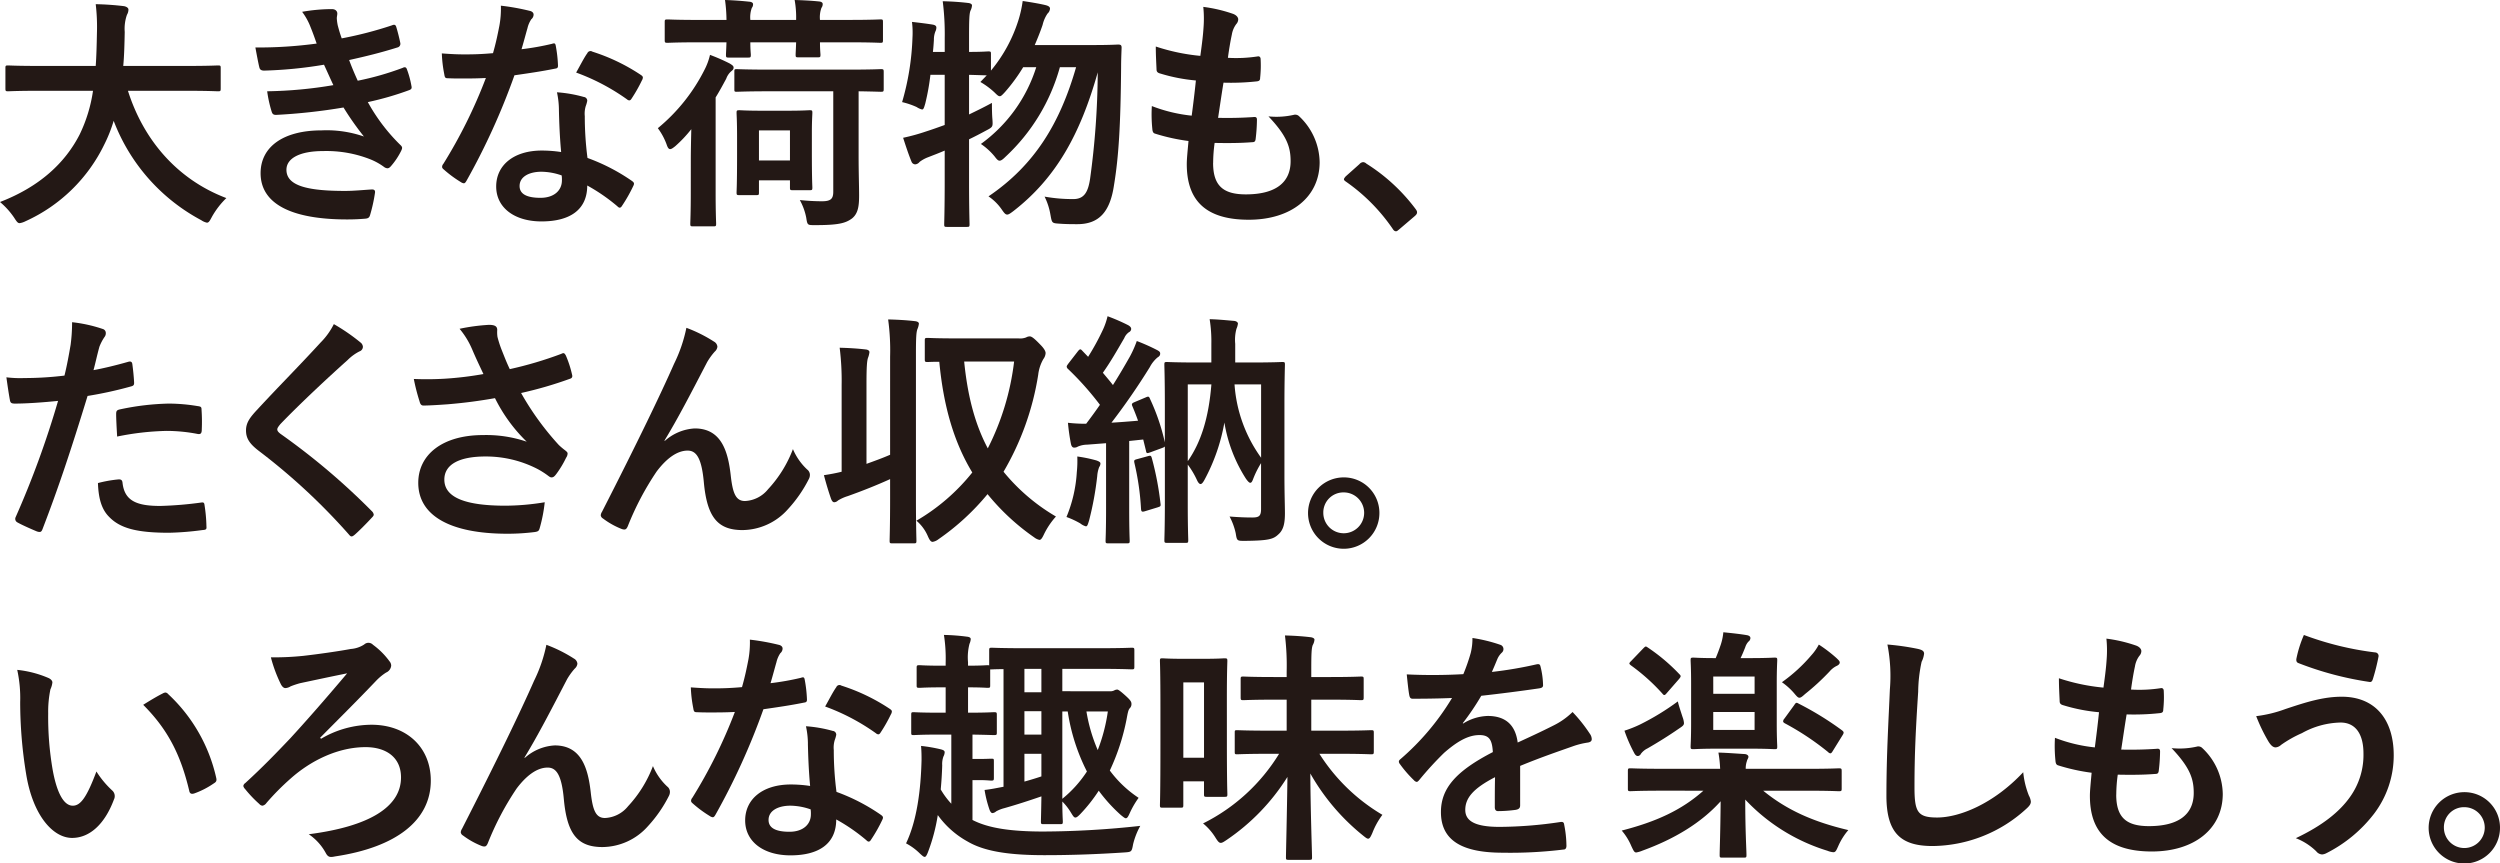 <svg id="txt_wr-v_point_03" xmlns="http://www.w3.org/2000/svg" width="447.135" height="154.356" viewBox="0 0 447.135 154.356">
  <path id="パス_24551" data-name="パス 24551" d="M7.041,16.238c-3.96,0-5.324.088-5.588.088-.44,0-.484-.044-.484-.528V12.19c0-.441.044-.485.484-.485.264,0,1.628.088,5.588.088H17.119c.132-1.8.176-3.784.22-5.94a34.478,34.478,0,0,0-.22-5.105A50.644,50.644,0,0,1,22.18,1.1c.44.088.792.308.792.616a1.848,1.848,0,0,1-.264.924,7.572,7.572,0,0,0-.4,3.08c-.044,2.157-.088,4.181-.264,6.073H33.4c3.961,0,5.326-.088,5.589-.088.44,0,.485.044.485.485V15.8c0,.484-.045.528-.485.528-.263,0-1.628-.088-5.589-.088H22.884c2.728,8.625,8.669,15.8,17.6,19.187a14.674,14.674,0,0,0-2.552,3.3c-.4.748-.572,1.1-.924,1.1A2.8,2.8,0,0,1,36,39.385,33.722,33.722,0,0,1,20.331,21.607a25.5,25.5,0,0,1-1.672,4.224A28.874,28.874,0,0,1,4.577,39.561a3.513,3.513,0,0,1-1.056.352c-.352,0-.528-.263-1.012-1.012A13.606,13.606,0,0,0,0,36.129c7.086-2.728,11.662-7,14.259-12.1a26.654,26.654,0,0,0,2.376-7.789Z" fill="#231815"/>
  <path id="パス_24552" data-name="パス 24552" d="M55.575,4.928a11.159,11.159,0,0,0-1.54-2.816,31.014,31.014,0,0,1,5.324-.484c.616,0,.969.351.969.792,0,.263-.089.571-.089.836a7.818,7.818,0,0,0,.177,1.32c.307,1.144.439,1.54.7,2.288A68.581,68.581,0,0,0,70.1,4.532c.4-.176.617-.132.75.22.263.836.571,2.068.748,2.948a.673.673,0,0,1-.529.792c-2.948.925-5.633,1.585-8.625,2.245.4,1.1.968,2.464,1.54,3.7a51.66,51.66,0,0,0,8.009-2.288c.44-.22.66-.132.792.264a16.6,16.6,0,0,1,.792,2.9c.089.4.089.616-.352.793a54.128,54.128,0,0,1-7.437,2.156,32.818,32.818,0,0,0,5.765,7.613c.44.4.44.572.22,1.056a12.734,12.734,0,0,1-1.8,2.728c-.264.309-.44.44-.7.44a1.181,1.181,0,0,1-.617-.263,11.017,11.017,0,0,0-2.595-1.408,21.417,21.417,0,0,0-8.274-1.409c-4.137,0-6.556,1.276-6.556,3.345,0,2.86,3.74,3.784,10.472,3.784,1.629,0,3.257-.176,4.841-.264.44,0,.572.22.528.572a28.476,28.476,0,0,1-.88,4c-.131.44-.308.616-.923.66q-1.52.132-3.169.132c-10.121,0-15.491-2.861-15.491-8.273,0-4.709,4.049-7.657,10.915-7.657a20.379,20.379,0,0,1,7.568,1.1,51.192,51.192,0,0,1-3.652-5.193A103.971,103.971,0,0,1,49.37,20.55c-.484,0-.66-.176-.792-.616a22.189,22.189,0,0,1-.792-3.609,76.519,76.519,0,0,0,11.838-1.1c-.441-.923-1.1-2.42-1.673-3.652a76.224,76.224,0,0,1-10.693,1.056c-.529,0-.792-.176-.88-.616-.132-.484-.441-2.112-.7-3.521a77.6,77.6,0,0,0,10.957-.7c-.352-1.012-.617-1.76-1.056-2.86" fill="#231815"/>
  <path id="パス_24553" data-name="パス 24553" d="M98.74,7.833c.4-.132.572-.132.66.352a23.744,23.744,0,0,1,.4,3.564c0,.4-.176.485-.529.529-2.376.483-4.532.792-7.26,1.188a121.657,121.657,0,0,1-8.581,18.878c-.177.309-.309.44-.485.44a1.22,1.22,0,0,1-.528-.22,20.888,20.888,0,0,1-3.036-2.244c-.22-.176-.309-.308-.309-.484a.838.838,0,0,1,.221-.528A88.682,88.682,0,0,0,86.9,13.949c-1.672.089-3.036.089-4.4.089-.968,0-1.321,0-2.42-.044-.441,0-.528-.133-.616-.7a23,23,0,0,1-.441-3.741c1.805.132,2.817.176,4.093.176,1.717,0,3.036-.044,5.061-.22.528-1.848.836-3.345,1.144-4.929a17.029,17.029,0,0,0,.264-3.564,40.707,40.707,0,0,1,5.149.924c.44.088.7.352.7.66a1.087,1.087,0,0,1-.4.836,4.816,4.816,0,0,0-.7,1.628c-.308,1.056-.661,2.421-1.056,3.741a47.288,47.288,0,0,0,5.456-.968m1.232,11.794a15.381,15.381,0,0,0-.351-3.125,23.785,23.785,0,0,1,4.8.836.676.676,0,0,1,.616.7,5.516,5.516,0,0,1-.264.924,4.6,4.6,0,0,0-.175,1.805,57.477,57.477,0,0,0,.483,7.481A34.515,34.515,0,0,1,113,32.344c.439.309.483.484.263.924a27.087,27.087,0,0,1-2.024,3.565c-.132.22-.264.308-.4.308s-.264-.088-.44-.264a32.7,32.7,0,0,0-5.369-3.7c0,4.4-3.168,6.425-8.185,6.425-4.84,0-8.1-2.464-8.1-6.248,0-3.829,3.169-6.426,8.141-6.426a22.817,22.817,0,0,1,3.477.264c-.265-2.816-.353-5.5-.4-7.568M96.848,30.716c-2.2,0-3.917.88-3.917,2.552,0,1.408,1.233,2.113,3.741,2.113,2.377,0,3.829-1.276,3.829-3.125a5.068,5.068,0,0,0-.044-.88,11.219,11.219,0,0,0-3.609-.66m8.185-21.167a.615.615,0,0,1,.925-.308,34.321,34.321,0,0,1,8.625,4.137c.263.175.395.308.395.483a1.056,1.056,0,0,1-.175.529,26.9,26.9,0,0,1-1.848,3.256c-.133.22-.265.308-.4.308a.617.617,0,0,1-.4-.176,38.033,38.033,0,0,0-9.109-4.8c.748-1.321,1.408-2.641,1.98-3.433" fill="#231815"/>
  <path id="パス_24554" data-name="パス 24554" d="M123.554,28.824c0-1.8.044-3.829.088-5.721a22.946,22.946,0,0,1-2.861,3.036c-.439.352-.7.529-.924.529-.263,0-.44-.265-.616-.793a11.361,11.361,0,0,0-1.584-2.948,32.357,32.357,0,0,0,8.362-10.474,11.169,11.169,0,0,0,.967-2.64,34.889,34.889,0,0,1,3.521,1.54c.484.308.7.44.7.748s-.22.485-.484.7a3.186,3.186,0,0,0-.836,1.277c-.617,1.144-1.233,2.288-1.893,3.344V34.457c0,3.564.089,5.324.089,5.544,0,.441-.044.485-.528.485h-3.565c-.484,0-.528-.044-.528-.485,0-.264.088-1.98.088-5.544Zm6.381-25.26A27.5,27.5,0,0,0,129.671,0c1.54.044,3.124.175,4.4.308.4.044.616.219.616.44a.993.993,0,0,1-.219.66,4.859,4.859,0,0,0-.265,2.156h8.186A17.561,17.561,0,0,0,142.125,0c1.584.044,3.124.132,4.4.264.4.044.617.22.617.44a1.1,1.1,0,0,1-.221.7,4.881,4.881,0,0,0-.264,2.156h5.28c3.917,0,5.238-.088,5.545-.088.4,0,.441.044.441.484V7.129c0,.483-.044.528-.441.528-.307,0-1.628-.088-5.545-.088h-5.28c0,1.364.088,2.024.088,2.2,0,.44-.044.484-.484.484h-3.477c-.439,0-.483-.044-.483-.484,0-.22.044-.836.088-2.2H134.2c0,1.364.088,2.024.088,2.2,0,.484-.044.528-.483.528h-3.477c-.44,0-.484-.044-.484-.528,0-.176.044-.836.088-2.2h-5.017c-3.916,0-5.236.088-5.5.088-.483,0-.528-.045-.528-.528V3.96c0-.44.045-.484.528-.484.265,0,1.585.088,5.5.088Zm7.877,12.762c-4.269,0-5.765.088-6.029.088-.44,0-.44-.044-.44-.528V12.894c0-.485,0-.529.44-.529.264,0,1.76.088,6.029.088h13.774c4.268,0,5.721-.088,5.94-.088.485,0,.529.044.529.529v2.992c0,.484-.044.528-.529.528-.175,0-1.231-.044-3.96-.088V27.635c0,3.389.088,5.545.088,7.35,0,1.848-.175,3.212-1.276,4.092-1.145.836-2.376,1.188-6.557,1.188-1.408,0-1.408.044-1.629-1.364a10.752,10.752,0,0,0-1.143-3.124,38.287,38.287,0,0,0,3.96.22c1.585,0,2.024-.44,2.024-1.717V16.326ZM132.268,34.9c-.485,0-.529-.044-.529-.484,0-.308.088-1.321.088-6.865V24.555c0-2.948-.088-4.048-.088-4.357,0-.44.044-.483.529-.483.263,0,1.187.087,4.047.087h4.446c2.86,0,3.74-.087,4.048-.087.44,0,.484.043.484.483,0,.265-.088,1.365-.088,3.565V27.02c0,5.236.088,6.248.088,6.512,0,.44-.044.485-.484.485h-3.037c-.44,0-.484-.045-.484-.485V32.256h-5.545v2.157c0,.44-.044.484-.439.484Zm3.475-6.2h5.545V23.323h-5.545Z" fill="#231815"/>
  <path id="パス_24555" data-name="パス 24555" d="M166.41,13.378a41.515,41.515,0,0,1-.925,5.149c-.22.748-.307,1.056-.571,1.056a3.112,3.112,0,0,1-.969-.44,13.861,13.861,0,0,0-2.6-.88A46.355,46.355,0,0,0,163.2,6.733a15.732,15.732,0,0,0-.088-2.816c1.189.131,2.641.308,3.7.483.484.089.66.265.66.529a1.509,1.509,0,0,1-.176.7,3.959,3.959,0,0,0-.264,1.5c-.044.7-.089,1.408-.177,2.156h2.113V6.865A46.8,46.8,0,0,0,168.61.22c1.628.044,3.036.132,4.532.308.441.044.705.22.705.44a2.447,2.447,0,0,1-.264.924c-.22.528-.264,1.629-.264,4.885V9.285c2.332,0,3.212-.088,3.432-.088.44,0,.484.044.484.44V12.63A26.578,26.578,0,0,0,182.12,3.7a20.654,20.654,0,0,0,.792-3.52c1.188.176,2.86.44,4.137.748.484.132.748.308.748.616a1.288,1.288,0,0,1-.44.88,6.014,6.014,0,0,0-.881,2.025c-.4,1.188-.879,2.376-1.408,3.608h10.254c3.345,0,4.4-.088,4.664-.088.485,0,.616.132.616.572-.044,1.188-.088,2.377-.088,3.433-.087,10.517-.439,16.106-1.276,21.167-.7,4.708-2.64,6.953-6.557,6.953-.792,0-2.024,0-3.167-.088-1.365-.088-1.365-.088-1.629-1.541a11.667,11.667,0,0,0-1.056-3.3,28.335,28.335,0,0,0,5.148.44c1.981,0,2.641-1.32,2.993-3.652a144.215,144.215,0,0,0,1.364-19.011c-3.124,11.089-7.481,18.922-15.094,24.819-.528.4-.836.617-1.1.617-.307,0-.528-.265-.923-.836a8.965,8.965,0,0,0-2.421-2.421c8.317-5.633,12.806-13.158,15.667-23.1h-2.9a34.32,34.32,0,0,1-9.725,16.018c-.484.484-.792.7-1.057.7s-.483-.22-.88-.748a11.512,11.512,0,0,0-2.464-2.244,26.886,26.886,0,0,0,9.9-13.73H183a31.188,31.188,0,0,1-3.256,4.445c-.484.527-.7.748-.925.748-.263,0-.483-.221-.968-.7a13.949,13.949,0,0,0-2.508-1.849l1.144-1.188c-.44,0-1.408-.044-3.168-.088v7.085c1.276-.616,2.64-1.276,4.092-2.068,0,.792,0,1.98.089,2.948.088,1.32.088,1.364-1.1,1.98-1.056.573-2.068,1.1-3.08,1.585v7.437c0,5.016.088,7.525.088,7.745,0,.44-.044.484-.484.484h-3.565c-.44,0-.484-.044-.484-.484,0-.264.088-2.729.088-7.7V26.932c-1.012.44-2.069.836-3.08,1.232a6.052,6.052,0,0,0-1.409.792,1.13,1.13,0,0,1-.748.44.733.733,0,0,1-.7-.484c-.528-1.276-1.056-2.9-1.5-4.268a36.438,36.438,0,0,0,4.137-1.144c1.1-.352,2.2-.748,3.3-1.145V13.378Z" fill="#231815"/>
  <path id="パス_24556" data-name="パス 24556" d="M216.968,29.132c0,4.048,1.761,5.633,5.854,5.633,5.148,0,8.008-1.981,8.008-5.941,0-2.464-.616-4.489-3.961-8.009a14.019,14.019,0,0,0,4.49-.265,1.008,1.008,0,0,1,.923.177A11.467,11.467,0,0,1,236.023,29c0,6.249-5.1,10.3-12.674,10.3-7.789,0-11.089-3.52-11.089-9.945,0-.924.132-2.157.308-4.137a34.656,34.656,0,0,1-5.985-1.32c-.308-.088-.44-.308-.484-.836a25.439,25.439,0,0,1-.088-4.093,27.484,27.484,0,0,0,7.129,1.717c.22-1.629.572-4.489.748-6.293a30.7,30.7,0,0,1-6.337-1.233c-.528-.131-.7-.352-.7-.748-.044-1.056-.132-2.508-.132-4.092a35.775,35.775,0,0,0,7.965,1.672c.352-2.552.484-3.74.572-5.061a20.693,20.693,0,0,0-.044-3.7,26.151,26.151,0,0,1,5.281,1.232c.616.22.968.616.968,1.012a1.287,1.287,0,0,1-.352.836,4.307,4.307,0,0,0-.792,1.892c-.22,1.012-.485,2.509-.7,4.137a25.094,25.094,0,0,0,5.413-.264c.307,0,.439.22.439.528a20.311,20.311,0,0,1-.088,3.3c0,.485-.176.617-.7.661a43.375,43.375,0,0,1-5.852.22c-.264,1.54-.7,4.533-.968,6.293,2.332.044,4.136,0,6.249-.133.571-.087.7.089.7.485a29.653,29.653,0,0,1-.22,3.3c-.044.528-.176.7-.616.7-2.2.176-4.488.176-6.732.133a26.965,26.965,0,0,0-.265,3.564" fill="#231815"/>
  <path id="パス_24557" data-name="パス 24557" d="M243.146,29.352a.941.941,0,0,1,.66-.352.886.886,0,0,1,.572.264,32.754,32.754,0,0,1,8.757,8.053c.265.352.309.484.309.66,0,.22-.088.4-.441.7l-2.684,2.288c-.308.264-.484.4-.615.4-.221,0-.4-.088-.617-.44a32.9,32.9,0,0,0-8.317-8.406c-.265-.175-.4-.308-.4-.439s.087-.265.308-.529Z" fill="#231815"/>
  <path id="パス_24558" data-name="パス 24558" d="M22.971,64.7c.485-.132.66.088.7.44.133.968.265,2.244.309,3.168.044.572-.088.7-.66.836a70.342,70.342,0,0,1-7.657,1.673c-2.993,9.769-5.238,16.5-8.054,23.807-.22.616-.484.572-.968.44-.44-.176-2.6-1.1-3.52-1.628a.707.707,0,0,1-.351-.88A165.346,165.346,0,0,0,10.385,71.7c-2.552.264-5.632.484-7.7.484-.66,0-.837-.132-.925-.7-.176-.925-.395-2.421-.616-4a20.327,20.327,0,0,0,3.257.132,59.492,59.492,0,0,0,7.129-.44c.44-1.76.792-3.7,1.1-5.5a30.275,30.275,0,0,0,.264-4.048,25.655,25.655,0,0,1,5.545,1.232.732.732,0,0,1,.484.7,1.057,1.057,0,0,1-.22.7,8.377,8.377,0,0,0-.924,1.76c-.441,1.585-.748,3.081-1.057,4.181,1.717-.308,4.093-.88,6.249-1.5M21.255,85.737c.44,0,.617.176.661.616.351,3.212,2.507,4.137,6.732,4.137a65.564,65.564,0,0,0,7.394-.617c.351-.044.484.044.528.4a27.521,27.521,0,0,1,.351,3.829c.044.528,0,.66-.7.7a52.285,52.285,0,0,1-5.984.484c-5.766,0-8.758-.792-10.738-2.86-1.409-1.409-1.892-3.476-1.98-6.029a22.392,22.392,0,0,1,3.74-.66m-.484-11.662c0-.616.132-.748.792-.88a45.964,45.964,0,0,1,8.581-1.012,32.045,32.045,0,0,1,5.149.44c.617.088.749.132.749.66a31.309,31.309,0,0,1,.043,3.521c0,.748-.219.924-.835.792a29.361,29.361,0,0,0-5.458-.528,48.713,48.713,0,0,0-8.845,1.012c-.088-1.541-.176-3.125-.176-4.005" fill="#231815"/>
  <path id="パス_24559" data-name="パス 24559" d="M64.554,61.313a1.079,1.079,0,0,1,.353.7.884.884,0,0,1-.617.836,8.32,8.32,0,0,0-2.112,1.541c-3.785,3.388-8.626,7.92-12.014,11.441-.4.484-.572.748-.572.968,0,.264.176.484.572.792a122.116,122.116,0,0,1,16.37,13.863,1.052,1.052,0,0,1,.308.571c0,.177-.088.308-.308.529-1.012,1.1-2.288,2.376-3.036,3.036-.264.22-.44.352-.616.352s-.308-.132-.528-.4A110.992,110.992,0,0,0,46.335,80.676C44.663,79.4,44,78.432,44,76.98s.792-2.421,2.156-3.874c3.741-4.048,7.393-7.7,11.178-11.837a12.674,12.674,0,0,0,2.376-3.3,34.986,34.986,0,0,1,4.841,3.344" fill="#231815"/>
  <path id="パス_24560" data-name="パス 24560" d="M84.395,62.369a14.532,14.532,0,0,0-2.2-3.564,34.67,34.67,0,0,1,5.237-.705c1.145,0,1.5.309,1.5.924a5.784,5.784,0,0,0,.044,1.233,19.162,19.162,0,0,0,.7,2.2c.529,1.32.924,2.376,1.5,3.564a67.574,67.574,0,0,0,9.2-2.728c.441-.22.572-.176.836.308a19.007,19.007,0,0,1,1.1,3.389c.133.44-.044.66-.352.748A70.256,70.256,0,0,1,93.2,70.29a50.13,50.13,0,0,0,6.733,9.286,11.971,11.971,0,0,0,1.145.968c.264.22.439.352.439.572a1.376,1.376,0,0,1-.265.748,17.5,17.5,0,0,1-1.714,2.86c-.353.484-.574.66-.881.66-.221,0-.353-.088-.7-.352a14.754,14.754,0,0,0-1.805-1.144,20.127,20.127,0,0,0-9.33-2.244c-4.577,0-7.349,1.364-7.349,4.136,0,3.3,4,4.665,10.913,4.665a43.527,43.527,0,0,0,7.041-.616,26.875,26.875,0,0,1-.923,4.708c-.132.441-.309.529-.837.617a39.3,39.3,0,0,1-4.884.308c-10.386,0-15.975-3.3-15.975-9.11,0-5.016,4.313-8.537,11.573-8.537A22.451,22.451,0,0,1,94.207,79a28.287,28.287,0,0,1-5.676-7.789c-2.773.484-5.324.837-8.493,1.1-1.188.088-3.212.221-4.313.221-.395,0-.572-.265-.7-.792a34.49,34.49,0,0,1-1.012-3.961,54.718,54.718,0,0,0,5.5-.044,60.4,60.4,0,0,0,6.952-.836c-.747-1.585-1.363-2.861-2.067-4.533" fill="#231815"/>
  <path id="パス_24561" data-name="パス 24561" d="M118.891,78.872a8.735,8.735,0,0,1,5.369-2.245c4.753,0,5.941,4.093,6.425,8.318.352,3.212.88,4.664,2.553,4.664a5.619,5.619,0,0,0,4.135-2.112,21.777,21.777,0,0,0,4.446-7.173,10.664,10.664,0,0,0,2.551,3.652,1.209,1.209,0,0,1,.485.925,1.555,1.555,0,0,1-.176.748,23.825,23.825,0,0,1-3.784,5.457,11,11,0,0,1-8.1,3.7c-4.444,0-6.337-2.332-6.909-8.537-.4-4.4-1.364-5.677-2.9-5.677-1.893,0-3.784,1.409-5.545,3.741A51.121,51.121,0,0,0,112.29,94.1c-.264.616-.484.7-1.056.528a14.217,14.217,0,0,1-3.388-1.892.764.764,0,0,1-.4-.572,1.308,1.308,0,0,1,.219-.616c6.425-12.586,10.474-20.991,12.9-26.492a26.464,26.464,0,0,0,2.2-6.425,25.534,25.534,0,0,1,4.929,2.464,1.151,1.151,0,0,1,.616.925,1.379,1.379,0,0,1-.484.88,11.474,11.474,0,0,0-1.365,1.892c-2.816,5.413-5.192,10.033-7.613,13.994Z" fill="#231815"/>
  <path id="パス_24562" data-name="パス 24562" d="M159.2,63.777a40.61,40.61,0,0,0-.353-6.645c1.717.044,3.3.132,4.8.308.441.044.7.22.7.44a3.241,3.241,0,0,1-.219.881c-.265.571-.309,1.671-.309,4.884V89.037c0,4.929.088,7.393.088,7.657,0,.44-.044.484-.483.484h-3.83c-.439,0-.483-.044-.483-.484,0-.264.088-2.728.088-7.613V85.692c-2.421,1.1-4.973,2.112-7.569,3.037a7.6,7.6,0,0,0-1.76.792,1,1,0,0,1-.66.308c-.221,0-.4-.176-.573-.616-.4-1.144-.836-2.553-1.276-4.225,1.145-.176,2.112-.352,3.169-.616V68.882a47.448,47.448,0,0,0-.353-6.689c1.672.044,3.124.132,4.665.308.4.044.661.22.661.484a4,4,0,0,1-.221.924c-.22.528-.308,1.628-.308,4.885v14.17c1.452-.528,2.817-1.012,4.225-1.628Zm22.927-3.256a2.961,2.961,0,0,0,1.408-.176,1.244,1.244,0,0,1,.66-.176c.309,0,.748.308,1.849,1.452.748.748.967,1.232.967,1.54a1.954,1.954,0,0,1-.4,1.056,7.286,7.286,0,0,0-.925,2.816,49.333,49.333,0,0,1-6.2,17.339,34.664,34.664,0,0,0,9.373,8.009,13.69,13.69,0,0,0-2.156,3.213c-.309.66-.529.968-.792.968a2.327,2.327,0,0,1-.925-.44,40.471,40.471,0,0,1-8.36-7.745,43.056,43.056,0,0,1-8.758,8.053,2.324,2.324,0,0,1-1.056.484c-.352,0-.572-.352-.881-1.056a7.49,7.49,0,0,0-2.024-2.729,35.847,35.847,0,0,0,9.99-8.625c-3.257-5.368-5.149-11.794-5.9-19.8-1.365,0-1.936.044-2.069.044-.483,0-.527-.044-.527-.528v-3.3c0-.44.044-.485.527-.485.221,0,1.5.089,5.326.089Zm-9.681,4.136c.616,6.205,1.936,11.222,4.225,15.535a46.306,46.306,0,0,0,4.708-15.535Z" fill="#231815"/>
  <path id="パス_24563" data-name="パス 24563" d="M192.591,84.46a19.66,19.66,0,0,0,.088-2.816,24.725,24.725,0,0,1,3.389.7c.528.176.748.352.748.528a1.081,1.081,0,0,1-.22.66,5.668,5.668,0,0,0-.353,1.629,56.557,56.557,0,0,1-1.452,7.92c-.219.705-.307,1.057-.572,1.057a2.74,2.74,0,0,1-1.012-.528,15.4,15.4,0,0,0-2.465-1.144,24.584,24.584,0,0,0,1.849-8.01m1.849-4.928a4.338,4.338,0,0,0-1.673.352,1.146,1.146,0,0,1-.66.176c-.308,0-.484-.264-.572-.7-.22-1.144-.4-2.332-.528-3.74a28.419,28.419,0,0,0,3.256.176c.837-1.1,1.673-2.244,2.465-3.389a52.91,52.91,0,0,0-5.721-6.424.6.6,0,0,1-.221-.4c0-.176.133-.309.309-.572l1.672-2.157c.352-.44.484-.484.792-.132l1.056,1.1a44.012,44.012,0,0,0,2.685-4.928,12.252,12.252,0,0,0,.792-2.332,34.622,34.622,0,0,1,3.652,1.584c.4.22.573.439.573.7a.677.677,0,0,1-.4.572,2.407,2.407,0,0,0-.836,1.056c-1.364,2.332-2.376,4.136-3.828,6.2.615.748,1.232,1.452,1.8,2.2,1.056-1.672,2.068-3.388,3.036-5.105a19.53,19.53,0,0,0,1.232-2.772,34.03,34.03,0,0,1,3.653,1.628c.4.22.528.352.528.616,0,.308-.132.484-.483.7a5.729,5.729,0,0,0-1.365,1.716,119.976,119.976,0,0,1-6.865,9.946c1.584-.088,3.168-.22,4.753-.352-.309-.88-.66-1.76-1.013-2.6-.175-.4-.088-.528.441-.749l1.98-.835c.484-.221.572-.133.748.308a37.4,37.4,0,0,1,2.64,7.745V72.314c0-4.62-.088-6.776-.088-7.085,0-.439.044-.483.484-.483.264,0,1.672.087,5.589.087h2.332V61.489a24.783,24.783,0,0,0-.307-4.4c1.628.044,2.86.177,4.4.308.4.044.66.265.66.484a3.206,3.206,0,0,1-.263.925,7.571,7.571,0,0,0-.221,2.684v3.344h2.816c3.917,0,5.326-.087,5.589-.087.441,0,.485.044.485.483,0,.265-.088,2.685-.088,7.35v12.1c0,3.653.088,5.765.088,7.13,0,1.8-.264,2.992-1.189,3.784-.88.836-1.716,1.1-5.984,1.144-1.408,0-1.408,0-1.629-1.364a11.441,11.441,0,0,0-1.1-2.993c1.672.133,2.948.177,4.049.177,1.231,0,1.584-.265,1.584-1.541V82.832a16.781,16.781,0,0,0-1.408,2.816c-.176.485-.309.7-.529.7-.175,0-.4-.22-.748-.7a26.531,26.531,0,0,1-3.873-10.077,33.858,33.858,0,0,1-3.564,10.254c-.264.484-.483.748-.7.748s-.44-.264-.659-.748a14.944,14.944,0,0,0-1.629-2.729v7c0,4.225.088,6.249.088,6.469,0,.484-.044.528-.44.528h-3.345c-.44,0-.484-.044-.484-.528,0-.22.088-2.376.088-7V79.84c-.088.132-.22.176-.439.264l-2.157.792c-.616.22-.7.22-.792-.308l-.484-1.981-2.509.265V90.929c0,4.049.088,5.545.088,5.765,0,.44-.044.484-.483.484h-3.345c-.441,0-.484-.044-.484-.484,0-.264.087-1.716.087-5.765V79.268ZM205.265,81.6c.572-.176.616-.088.748.352A53.344,53.344,0,0,1,207.553,90c.088.572,0,.572-.527.748l-2.158.66c-.659.22-.748.088-.792-.4a46.729,46.729,0,0,0-1.187-8.229c-.088-.44-.044-.528.483-.66Zm7.173-12.85V82.48c2.332-3.344,3.74-7.657,4.224-13.73Zm13.114,0H220.8a25.329,25.329,0,0,0,4.753,13.114Z" fill="#231815"/>
  <path id="パス_24564" data-name="パス 24564" d="M246.712,91.721a6.382,6.382,0,1,1-6.381-6.337,6.348,6.348,0,0,1,6.381,6.337m-10.034,0a3.653,3.653,0,1,0,3.653-3.652,3.59,3.59,0,0,0-3.653,3.652" fill="#231815"/>
  <path id="パス_24565" data-name="パス 24565" d="M8.67,121.263c.4.176.7.484.7.792a3.85,3.85,0,0,1-.351,1.232,19.686,19.686,0,0,0-.4,4.312,55.434,55.434,0,0,0,.792,10.034c.616,3.477,1.761,6.469,3.609,6.469,1.408,0,2.508-1.54,4.224-6.117a16.853,16.853,0,0,0,2.817,3.388A1.349,1.349,0,0,1,20.376,143c-1.673,4.489-4.4,6.865-7.481,6.865-3.433,0-7.041-4.049-8.229-11.486A79.781,79.781,0,0,1,3.61,125.576a23.551,23.551,0,0,0-.529-5.766,19.05,19.05,0,0,1,5.589,1.453m20.419,2.772a1.318,1.318,0,0,1,.484-.176.68.68,0,0,1,.485.264,29.1,29.1,0,0,1,8.625,15.05c.132.572-.132.748-.485.968a14.917,14.917,0,0,1-3.432,1.761c-.528.175-.836.044-.924-.485-1.5-6.292-3.74-10.869-8.23-15.358,1.673-1.056,2.773-1.672,3.477-2.024" fill="#231815"/>
  <path id="パス_24566" data-name="パス 24566" d="M57.423,132.132a17.844,17.844,0,0,1,9.021-2.508c6.293,0,10.606,4.048,10.606,9.989,0,7.173-6.249,11.926-17.074,13.554-.88.176-1.277.22-1.717-.616a9.573,9.573,0,0,0-3.036-3.344c10.649-1.365,16.5-4.8,16.5-10.166,0-3.608-2.684-5.413-6.337-5.413-4.84,0-9.725,2.333-13.422,5.633a44.521,44.521,0,0,0-4.313,4.357,1.136,1.136,0,0,1-.7.484.83.83,0,0,1-.572-.308,21.682,21.682,0,0,1-2.552-2.684,1.147,1.147,0,0,1-.308-.529.757.757,0,0,1,.352-.528c3.212-2.948,5.413-5.236,8.053-8.009,2.509-2.728,5.854-6.513,10.166-11.618-3.037.617-5.5,1.144-8.405,1.761a15.485,15.485,0,0,0-1.717.572,1.924,1.924,0,0,1-.924.308c-.307,0-.616-.264-.88-.836a25.247,25.247,0,0,1-1.717-4.665,50.567,50.567,0,0,0,5.81-.264c2.684-.308,6.116-.792,8.493-1.232a5.065,5.065,0,0,0,2.376-.792,1.115,1.115,0,0,1,1.584.043,13.386,13.386,0,0,1,2.948,2.949,1.2,1.2,0,0,1,.309.792,1.5,1.5,0,0,1-.924,1.232,9.885,9.885,0,0,0-1.717,1.408c-3.432,3.609-6.6,6.734-10.077,10.254Z" fill="#231815"/>
  <path id="パス_24567" data-name="パス 24567" d="M93.854,135.565a8.733,8.733,0,0,1,5.369-2.244c4.753,0,5.941,4.092,6.425,8.317.352,3.212.88,4.664,2.553,4.664a5.622,5.622,0,0,0,4.136-2.112,21.8,21.8,0,0,0,4.445-7.173,10.664,10.664,0,0,0,2.551,3.652,1.205,1.205,0,0,1,.485.925,1.555,1.555,0,0,1-.176.748,23.8,23.8,0,0,1-3.785,5.457,10.993,10.993,0,0,1-8.1,3.7c-4.444,0-6.337-2.332-6.909-8.537-.395-4.4-1.364-5.677-2.9-5.677-1.893,0-3.784,1.409-5.545,3.741a51.121,51.121,0,0,0-5.149,9.769c-.263.616-.484.7-1.056.528a14.217,14.217,0,0,1-3.388-1.892.764.764,0,0,1-.4-.572,1.308,1.308,0,0,1,.219-.616c6.425-12.586,10.474-20.991,12.895-26.492a26.463,26.463,0,0,0,2.2-6.425,25.533,25.533,0,0,1,4.929,2.464,1.151,1.151,0,0,1,.616.925,1.375,1.375,0,0,1-.484.879,11.524,11.524,0,0,0-1.365,1.893c-2.816,5.413-5.192,10.033-7.613,13.994Z" fill="#231815"/>
  <path id="パス_24568" data-name="パス 24568" d="M143.269,121.219c.4-.132.572-.132.66.352a23.746,23.746,0,0,1,.4,3.564c0,.4-.176.485-.529.529-2.376.483-4.532.792-7.26,1.188a121.657,121.657,0,0,1-8.581,18.878c-.177.309-.309.44-.485.44a1.224,1.224,0,0,1-.528-.22,20.887,20.887,0,0,1-3.036-2.244c-.219-.176-.309-.308-.309-.484a.838.838,0,0,1,.221-.528,88.682,88.682,0,0,0,7.612-15.359c-1.672.089-3.036.089-4.4.089-.968,0-1.321,0-2.42-.044-.441,0-.528-.133-.616-.7a23,23,0,0,1-.441-3.741c1.805.132,2.817.176,4.093.176,1.717,0,3.036-.044,5.061-.22.528-1.848.836-3.345,1.144-4.929a17.029,17.029,0,0,0,.264-3.564,40.708,40.708,0,0,1,5.149.924c.44.088.7.352.7.66a1.087,1.087,0,0,1-.4.836,4.816,4.816,0,0,0-.7,1.628c-.308,1.056-.661,2.421-1.056,3.741a47.288,47.288,0,0,0,5.456-.968m1.232,11.794a15.381,15.381,0,0,0-.351-3.125,23.785,23.785,0,0,1,4.8.836.677.677,0,0,1,.617.7,5.574,5.574,0,0,1-.265.924,4.6,4.6,0,0,0-.175,1.8,57.477,57.477,0,0,0,.483,7.481,34.515,34.515,0,0,1,7.922,4.092c.439.309.483.484.263.924a27.087,27.087,0,0,1-2.024,3.565c-.132.22-.264.308-.4.308s-.264-.088-.44-.264a32.737,32.737,0,0,0-5.368-3.7c0,4.4-3.169,6.425-8.186,6.425-4.84,0-8.1-2.464-8.1-6.248,0-3.829,3.169-6.426,8.141-6.426a22.817,22.817,0,0,1,3.477.264c-.265-2.816-.353-5.5-.4-7.568M141.377,144.1c-2.2,0-3.917.88-3.917,2.552,0,1.408,1.233,2.113,3.741,2.113,2.377,0,3.829-1.276,3.829-3.125a5.067,5.067,0,0,0-.044-.88,11.22,11.22,0,0,0-3.609-.66m8.186-21.167a.614.614,0,0,1,.924-.308,34.321,34.321,0,0,1,8.625,4.137c.263.175.4.308.4.483a1.056,1.056,0,0,1-.175.529,26.894,26.894,0,0,1-1.848,3.256c-.133.22-.265.308-.4.308a.617.617,0,0,1-.4-.176,38.033,38.033,0,0,0-9.109-4.8c.748-1.321,1.408-2.641,1.981-3.433" fill="#231815"/>
  <path id="パス_24569" data-name="パス 24569" d="M198.492,123.639a1.621,1.621,0,0,0,.747-.132,1.237,1.237,0,0,1,.572-.177c.176,0,.528.221,1.5,1.1.925.836,1.057,1.1,1.057,1.5a1.028,1.028,0,0,1-.309.748c-.264.308-.351.792-.571,1.98a39.138,39.138,0,0,1-2.992,9.154,20.284,20.284,0,0,0,5.148,4.884,15.909,15.909,0,0,0-1.541,2.641c-.308.7-.482,1.012-.748,1.012-.176,0-.439-.22-.88-.572a28.155,28.155,0,0,1-3.96-4.357,28.255,28.255,0,0,1-3.345,4.225c-.4.4-.616.572-.835.572-.265,0-.441-.308-.793-.88a10.287,10.287,0,0,0-1.54-1.981c0,2.2.087,3.389.087,3.565,0,.44-.044.484-.483.484h-2.948c-.44,0-.485-.044-.485-.484,0-.264.045-1.672.088-4.489-2.288.793-4.487,1.5-6.644,2.112a6.178,6.178,0,0,0-1.453.573,1.132,1.132,0,0,1-.661.308c-.219,0-.395-.264-.527-.616a20.642,20.642,0,0,1-.881-3.521c1.189-.132,2.2-.352,3.389-.572V119.678c-1.32,0-1.936.044-2.068.044H177.1v2.86c0,.4-.043.44-.484.44-.22,0-1.056-.087-3.477-.087v4.532h.177c3.168,0,4.179-.088,4.444-.088.484,0,.528.044.528.484v3.169c0,.4-.044.44-.528.44-.265,0-1.188-.044-3.828-.088v4.356h1.187c1.321,0,1.893-.044,2.157-.044.44,0,.484,0,.484.441v2.948c0,.484-.044.528-.484.528-.264,0-.836-.088-2.157-.088h-1.187v7.129c2.815,1.452,6.776,2.068,12.718,2.068a162.789,162.789,0,0,0,17.294-1.012,13.2,13.2,0,0,0-1.277,3.257c-.263,1.408-.263,1.408-1.628,1.5-4.709.308-9.241.484-14.257.484-6.425,0-10.738-.7-13.687-2.421a16.144,16.144,0,0,1-5.368-4.752,32.674,32.674,0,0,1-1.761,6.645c-.22.572-.394.836-.572.836-.22,0-.44-.22-.835-.572a10.5,10.5,0,0,0-2.509-1.849c1.936-4.048,2.64-9.505,2.772-14.874,0-.7,0-1.54-.088-2.552a27.246,27.246,0,0,1,3.564.616c.485.132.66.264.66.528a1.8,1.8,0,0,1-.219.748,3.913,3.913,0,0,0-.22,1.585c-.044,1.452-.132,2.86-.265,4.312a14.28,14.28,0,0,0,1.893,2.552V131.384h-2.243c-3.17,0-4.226.088-4.491.088-.4,0-.438-.044-.438-.44v-3.169c0-.44.043-.484.438-.484.265,0,1.321.088,4.491.088h1.231v-4.532h-.7c-2.817,0-3.7.087-3.962.087-.484,0-.528-.044-.528-.44v-3.124c0-.44.044-.484.528-.484.264,0,1.145.088,3.962.088h.7v-.528a27.546,27.546,0,0,0-.308-4.973,36.215,36.215,0,0,1,4.092.308c.442.044.7.176.7.44a2.379,2.379,0,0,1-.219.836,9.619,9.619,0,0,0-.265,3.3v.616c2.421,0,3.257-.088,3.477-.088a.654.654,0,0,1,.308.044v-2.685c0-.44.044-.483.484-.483.264,0,1.716.087,5.985.087h13.069c4.225,0,5.679-.087,5.942-.087.439,0,.484.043.484.483v2.9c0,.44-.045.484-.484.484-.263,0-1.717-.088-5.942-.088H190v4Zm-15.271.175h3.036v-4.18h-3.036Zm3.036,3.389h-3.036v4.181h3.036Zm0,7.613h-3.036v4.973q1.452-.4,3.036-.924ZM190,142.87a21.127,21.127,0,0,0,4.4-4.885,34.983,34.983,0,0,1-3.432-10.738H190Zm4.313-15.623a29.224,29.224,0,0,0,2.023,6.909,31.06,31.06,0,0,0,1.805-6.909Z" fill="#231815"/>
  <path id="パス_24570" data-name="パス 24570" d="M219.433,132.22c0,8.01.088,9.55.088,9.814,0,.44-.044.484-.529.484h-3.168c-.44,0-.484-.044-.484-.484v-2.288h-3.7v4.224c0,.44-.044.484-.441.484h-3.3c-.4,0-.44-.044-.44-.484,0-.308.088-1.936.088-10.737v-6.777c0-6.249-.088-7.966-.088-8.229,0-.441.044-.485.44-.485.264,0,1.144.089,3.829.089h3.432c2.729,0,3.565-.089,3.828-.089.485,0,.529.044.529.485,0,.263-.088,1.892-.088,6.908Zm-7.789,3.3h3.7V122.055h-3.7Zm15.534-.7c-4.181,0-5.633.088-5.9.088-.44,0-.44-.044-.44-.528v-3.3c0-.44,0-.484.44-.484.264,0,1.716.088,5.9.088h2.948v-5.545h-2.2c-3.917,0-5.281.088-5.545.088-.44,0-.484-.044-.484-.528v-3.212c0-.44.044-.484.484-.484.264,0,1.628.088,5.545.088h2.2v-1.012a44.146,44.146,0,0,0-.307-6.425c1.628.044,3.036.132,4.532.308.44.044.748.22.748.44a2.282,2.282,0,0,1-.308.968c-.22.572-.264,1.5-.264,4.621v1.1h3.388c3.917,0,5.238-.088,5.5-.088.44,0,.485.044.485.484v3.212c0,.484-.045.528-.485.528-.263,0-1.584-.088-5.5-.088h-3.388v5.545h4.8c4.18,0,5.632-.088,5.9-.088.44,0,.484.044.484.484v3.3c0,.484-.044.528-.484.528-.264,0-1.716-.088-5.9-.088h-3.345a33.462,33.462,0,0,0,11.265,10.914,13.53,13.53,0,0,0-1.8,3.256c-.309.7-.485,1.012-.748,1.012-.221,0-.485-.22-.925-.572a38.641,38.641,0,0,1-9.417-11.089c.044,7.128.307,14.082.307,15.005,0,.4-.043.441-.527.441h-3.652c-.441,0-.485-.044-.485-.441,0-.88.176-7.568.264-14.389a37.838,37.838,0,0,1-10.869,11.265c-.528.352-.792.528-1.057.528-.307,0-.527-.264-.967-.968a10.157,10.157,0,0,0-2.2-2.508,33.367,33.367,0,0,0,13.6-12.454Z" fill="#231815"/>
  <path id="パス_24571" data-name="パス 24571" d="M271.883,144.058c0,.484-.264.7-.836.792a23.821,23.821,0,0,1-3.125.22c-.395,0-.571-.264-.571-.7,0-1.584,0-3.785.044-5.369-3.917,2.024-5.325,3.741-5.325,5.853,0,1.849,1.5,3.037,6.117,3.037a75.064,75.064,0,0,0,10.957-.881c.4-.044.572.089.616.485a19.607,19.607,0,0,1,.4,3.608c.044.528-.131.836-.484.836a78.265,78.265,0,0,1-10.913.572c-7.218,0-11.046-2.156-11.046-7.261,0-4.225,2.641-7.305,9.285-10.737-.132-2.245-.66-3.125-2.64-3.037-2.069.088-4.048,1.408-6.073,3.169a59.319,59.319,0,0,0-4.4,4.8c-.22.265-.352.4-.527.4a.874.874,0,0,1-.485-.308,21,21,0,0,1-2.509-2.9.719.719,0,0,1-.175-.4c0-.176.088-.308.308-.484a45,45,0,0,0,9.2-10.914c-2.069.088-4.446.132-7.041.132-.4,0-.529-.22-.617-.7-.132-.7-.308-2.332-.44-3.653a96.541,96.541,0,0,0,10.122-.044,33.842,33.842,0,0,0,1.319-3.784,10.658,10.658,0,0,0,.309-2.684,27.784,27.784,0,0,1,5.016,1.232.789.789,0,0,1,.529.748.848.848,0,0,1-.309.66,3.46,3.46,0,0,0-.748,1.056c-.263.616-.483,1.189-1.012,2.376a70.761,70.761,0,0,0,8.009-1.364c.485-.088.616.044.7.441a14.766,14.766,0,0,1,.441,3.168c.044.44-.132.616-.748.7-3.3.484-7.085.968-10.3,1.32a45.426,45.426,0,0,1-3.3,4.885l.045.088a8.757,8.757,0,0,1,4.4-1.365c2.9,0,4.929,1.321,5.369,4.753,1.716-.792,4.224-1.936,6.469-3.08a13.215,13.215,0,0,0,3.344-2.377,27.182,27.182,0,0,1,3.081,3.873,1.74,1.74,0,0,1,.352.968c0,.352-.22.528-.66.616a14.026,14.026,0,0,0-2.685.661c-2.86,1.012-5.721,1.98-9.461,3.52Z" fill="#231815"/>
  <path id="パス_24572" data-name="パス 24572" d="M7.306,198.506c-4.005,0-5.369.088-5.633.088-.44,0-.484-.044-.484-.484v-3.08c0-.484.044-.528.484-.528.264,0,1.628.088,5.633.088H17.691a21.385,21.385,0,0,0-.309-2.9c1.629.044,3.214.176,4.709.264.44.044.66.264.66.484,0,.264-.22.485-.264.749a3.921,3.921,0,0,0-.22,1.408H33.313c3.96,0,5.325-.088,5.59-.088.482,0,.527.044.527.528v3.08c0,.44-.045.484-.527.484-.265,0-1.63-.088-5.59-.088H25.392c4.313,3.521,9.066,5.589,15.226,7.041a11.4,11.4,0,0,0-1.8,2.861c-.353.792-.484,1.1-.881,1.1a3.573,3.573,0,0,1-1.056-.264,33.731,33.731,0,0,1-14.7-9.154c0,5.633.219,8.978.219,9.9,0,.44-.044.484-.483.484H18.087c-.439,0-.483-.044-.483-.484,0-.88.132-4.005.176-9.593-3.478,3.872-8.318,6.776-14.038,8.845a4.631,4.631,0,0,1-1.058.308c-.351,0-.483-.308-.879-1.144a10.341,10.341,0,0,0-1.716-2.773c6.161-1.584,10.694-3.652,14.609-7.129Zm3.652-13.2a3.779,3.779,0,0,1,.264,1.1c0,.4-.264.573-.924,1.013-1.848,1.276-3.608,2.376-5.59,3.52a3.2,3.2,0,0,0-1.187.968.676.676,0,0,1-.528.4c-.22,0-.4-.088-.616-.44a25.787,25.787,0,0,1-1.8-4.092,21.425,21.425,0,0,0,2.772-1.1,45.264,45.264,0,0,0,6.778-4.137c.13.66.571,1.936.835,2.772m-7.084-12.19c.484-.484.484-.484.879-.219a33.239,33.239,0,0,1,5.632,4.752c.309.308.354.4-.087.924l-2.112,2.421c-.395.484-.528.528-.836.132a35.327,35.327,0,0,0-5.59-5.017c-.175-.132-.306-.264-.306-.352,0-.132.131-.264.351-.484Zm19.009,1.673c3.257,0,4.225-.088,4.533-.088.441,0,.484.044.484.484,0,.264-.087,1.452-.087,4.224v7c0,2.729.087,3.917.087,4.181,0,.44-.043.484-.484.484-.308,0-1.276-.088-4.533-.088H17.427c-3.212,0-4.224.088-4.488.088-.484,0-.528-.044-.528-.484,0-.264.088-1.452.088-4.181v-7c0-2.772-.088-3.96-.088-4.224,0-.44.044-.484.528-.484.22,0,1.188.088,3.96.088.351-.836.615-1.54.924-2.465a9.934,9.934,0,0,0,.44-2.156c1.32.132,3.036.308,4.268.528.4.088.573.264.573.528a.822.822,0,0,1-.353.616,2.655,2.655,0,0,0-.571,1.013c-.264.66-.528,1.32-.836,1.936Zm-6.425,6.381h7.393v-3.08H16.458Zm7.393,3.256H16.458v3.212h7.393Zm10.166-10.165a8.914,8.914,0,0,0,1.32-1.893,25.819,25.819,0,0,1,3.168,2.421c.353.352.573.528.573.792s-.264.484-.573.616a3.954,3.954,0,0,0-1.232.968,41.5,41.5,0,0,1-4.4,4.049c-.484.44-.748.66-1.012.66s-.485-.264-.969-.836a11.825,11.825,0,0,0-2.156-1.936,28.68,28.68,0,0,0,5.281-4.841m-3.08,8.933c.308-.484.4-.484.792-.264a55.118,55.118,0,0,1,7.789,4.8c.308.264.352.4.045.88l-1.718,2.772c-.176.308-.307.44-.439.44a.594.594,0,0,1-.4-.22,48.36,48.36,0,0,0-7.745-5.149c-.219-.131-.306-.219-.306-.352a.745.745,0,0,1,.219-.484Z" transform="translate(289.963 -57.088)" fill="#231815"/>
  <path id="パス_24573" data-name="パス 24573" d="M53.111,173.159c.748.176,1.056.4,1.056.836a4.248,4.248,0,0,1-.441,1.452,26.513,26.513,0,0,0-.615,5.369c-.44,6.777-.66,11.265-.66,17.03,0,4.445.527,5.457,4.048,5.457,3.917,0,10.034-2.376,15.4-8.1a15.275,15.275,0,0,0,1.013,4.181,2.9,2.9,0,0,1,.351,1.056c0,.4-.175.748-.88,1.364a25.146,25.146,0,0,1-16.678,6.6c-5.633,0-8.274-2.245-8.274-8.978,0-7.393.4-13.729.616-19.01a29.26,29.26,0,0,0-.439-8.053,45.53,45.53,0,0,1,5.5.792" transform="translate(289.963 -57.088)" fill="#231815"/>
  <path id="パス_24574" data-name="パス 24574" d="M88.532,199.211c0,4.048,1.761,5.633,5.854,5.633,5.148,0,8.008-1.981,8.008-5.941,0-2.464-.616-4.489-3.961-8.009a14.019,14.019,0,0,0,4.49-.265,1.008,1.008,0,0,1,.923.177,11.467,11.467,0,0,1,3.741,8.273c0,6.249-5.1,10.3-12.674,10.3-7.789,0-11.089-3.521-11.089-9.946,0-.924.132-2.157.308-4.137a34.656,34.656,0,0,1-5.985-1.32c-.308-.088-.44-.308-.484-.836a25.439,25.439,0,0,1-.088-4.093,27.524,27.524,0,0,0,7.129,1.717c.22-1.629.572-4.489.748-6.293a30.7,30.7,0,0,1-6.337-1.233c-.528-.131-.7-.352-.7-.748-.044-1.056-.132-2.508-.132-4.092a35.775,35.775,0,0,0,7.965,1.672c.352-2.552.484-3.74.572-5.061a20.693,20.693,0,0,0-.044-3.7,26.151,26.151,0,0,1,5.281,1.232c.616.22.968.616.968,1.012a1.287,1.287,0,0,1-.352.836,4.307,4.307,0,0,0-.792,1.893c-.22,1.011-.485,2.508-.7,4.136a25.094,25.094,0,0,0,5.413-.264c.307,0,.439.22.439.528a20.313,20.313,0,0,1-.088,3.3c0,.485-.176.617-.7.661a43.376,43.376,0,0,1-5.852.22c-.264,1.54-.7,4.533-.968,6.293,2.332.044,4.136,0,6.249-.133.571-.087.7.089.7.485a29.653,29.653,0,0,1-.22,3.3c-.044.528-.176.7-.616.7-2.2.176-4.488.176-6.732.132a26.989,26.989,0,0,0-.265,3.565" transform="translate(289.963 -57.088)" fill="#231815"/>
  <path id="パス_24575" data-name="パス 24575" d="M118.8,183.9c3.7-1.232,6.733-2.2,10.078-2.2,5.9,0,9.285,4.005,9.285,10.474a17.241,17.241,0,0,1-3.565,10.517,24.838,24.838,0,0,1-8.493,7,1.96,1.96,0,0,1-.748.22,1.432,1.432,0,0,1-1.057-.572A10.853,10.853,0,0,0,120.651,207c4.841-2.288,7.833-4.753,9.682-7.349a12.892,12.892,0,0,0,2.42-7.789c0-3.653-1.54-5.545-4.092-5.545a14.734,14.734,0,0,0-6.909,1.892,20.857,20.857,0,0,0-3.741,2.112,1.6,1.6,0,0,1-.968.441c-.573,0-.968-.572-1.233-.968a30.542,30.542,0,0,1-2.244-4.621A22.9,22.9,0,0,0,118.8,183.9m16.062-10.122a.628.628,0,0,1,.572.792,35.582,35.582,0,0,1-.968,3.873c-.131.44-.264.66-.616.616a58.087,58.087,0,0,1-12.761-3.388c-.22-.088-.441-.309-.309-.881a20.876,20.876,0,0,1,1.32-4.136,55.273,55.273,0,0,0,12.762,3.124" transform="translate(289.963 -57.088)" fill="#231815"/>
  <path id="パス_24576" data-name="パス 24576" d="M157.172,205.107a6.381,6.381,0,1,1-6.381-6.337,6.348,6.348,0,0,1,6.381,6.337m-10.034,0a3.653,3.653,0,1,0,3.653-3.652,3.59,3.59,0,0,0-3.653,3.652" transform="translate(289.963 -57.088)" fill="#231815"/>
</svg>
